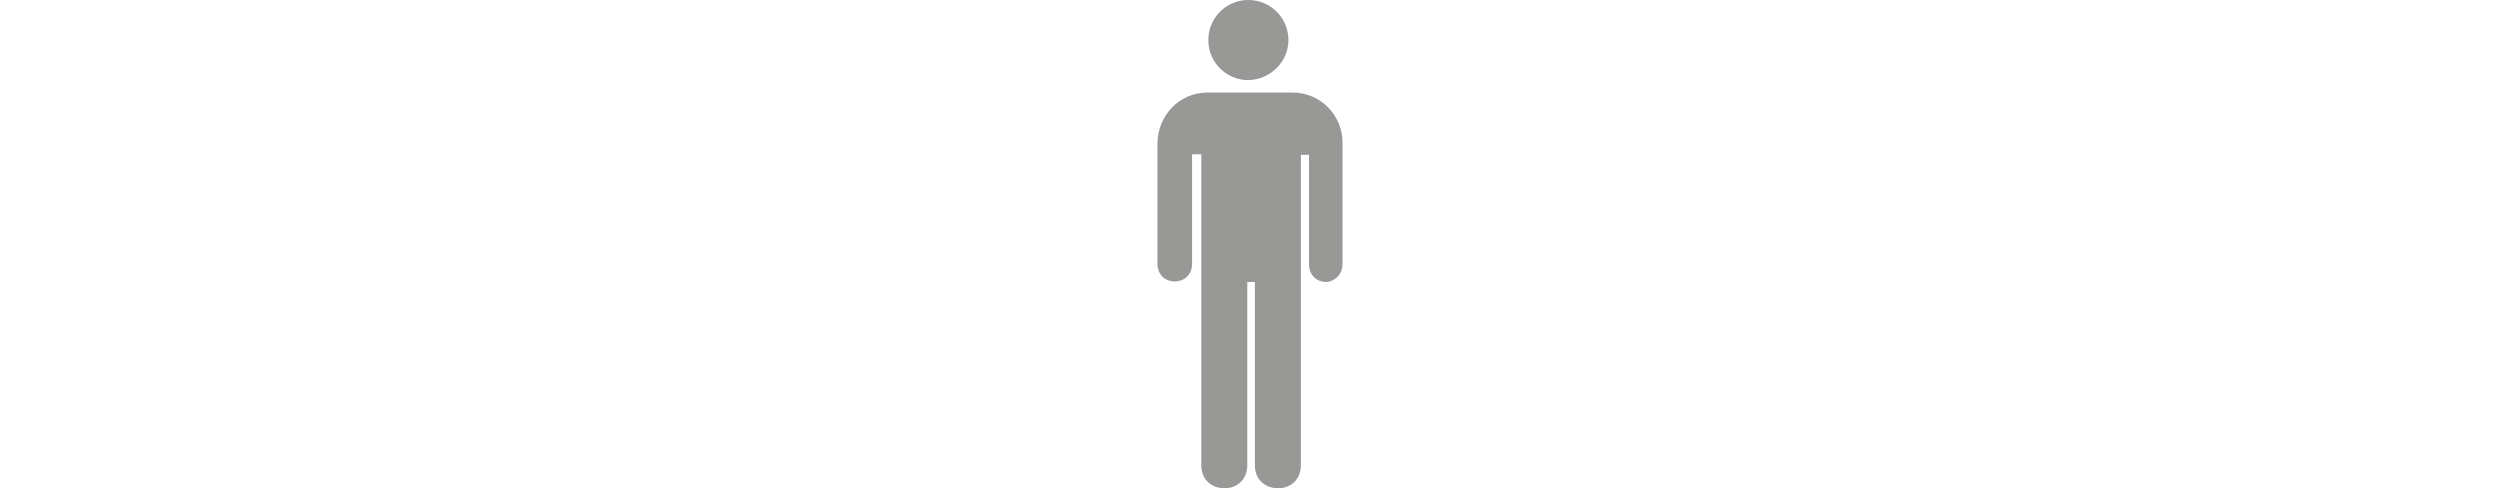 <?xml version="1.0" encoding="UTF-8" standalone="no"?>
<!-- Created with Inkscape (http://www.inkscape.org/) -->

<svg
   xmlns:dc="http://purl.org/dc/elements/1.1/"
   xmlns:cc="http://creativecommons.org/ns#"
   xmlns:rdf="http://www.w3.org/1999/02/22-rdf-syntax-ns#"
   xmlns:svg="http://www.w3.org/2000/svg"
   xmlns="http://www.w3.org/2000/svg"
   xmlns:sodipodi="http://sodipodi.sourceforge.net/DTD/sodipodi-0.dtd"
   xmlns:inkscape="http://www.inkscape.org/namespaces/inkscape"
   id="svg4146"
   height="200"
   width="1024"
   version="1.1"
   viewBox="0 0 1024 200"
   inkscape:version="0.48.4 r9939"
   sodipodi:docname="1_homens.svg">
  <defs
     id="defs7" />
  <sodipodi:namedview
     pagecolor="#ffffff"
     bordercolor="#666666"
     borderopacity="1"
     objecttolerance="10"
     gridtolerance="10"
     guidetolerance="10"
     inkscape:pageopacity="0"
     inkscape:pageshadow="2"
     inkscape:window-width="1618"
     inkscape:window-height="1027"
     id="namedview5"
     showgrid="false"
     fit-margin-top="0"
     fit-margin-left="0"
     fit-margin-right="0"
     fit-margin-bottom="0"
     inkscape:zoom="0.921875"
     inkscape:cx="550.98036"
     inkscape:cy="30.398647"
     inkscape:window-x="116"
     inkscape:window-y="-8"
     inkscape:window-maximized="1"
     inkscape:current-layer="svg4146" />
  <path
     id="path17"
     d="M 527.739,16.408 C 527.739,7.317 520.422,0 511.331,0 c -9.091,0 -16.408,7.317 -16.408,16.408 0,9.091 7.317,16.408 16.408,16.408 9.091,-0.222 16.408,-7.539 16.408,-16.408 m 22.174,91.574 V 58.98 c 0.222,-11.752 -9.091,-21.064 -20.398,-21.064 h -35.033 c -11.308,0 -20.398,9.313 -20.398,21.064 v 49.002 c 0,4.878 3.548,7.317 7.095,7.317 3.548,0 7.095,-2.439 7.095,-7.317 V 63.193 h 3.769 V 190.466 c 0,6.43 4.656,9.534 9.534,9.534 4.656,0 9.313,-3.104 9.313,-9.534 v -74.945 h 3.104 v 74.945 c 0,6.43 4.656,9.534 9.534,9.534 4.656,0 9.313,-3.104 9.313,-9.534 V 63.416 h 3.326 v 44.789 c 0,4.878 3.548,7.317 7.095,7.317 3.104,-0.222 6.652,-2.661 6.652,-7.539"
     inkscape:connector-curvature="0"
     style="fill:#989897" />
</svg>
